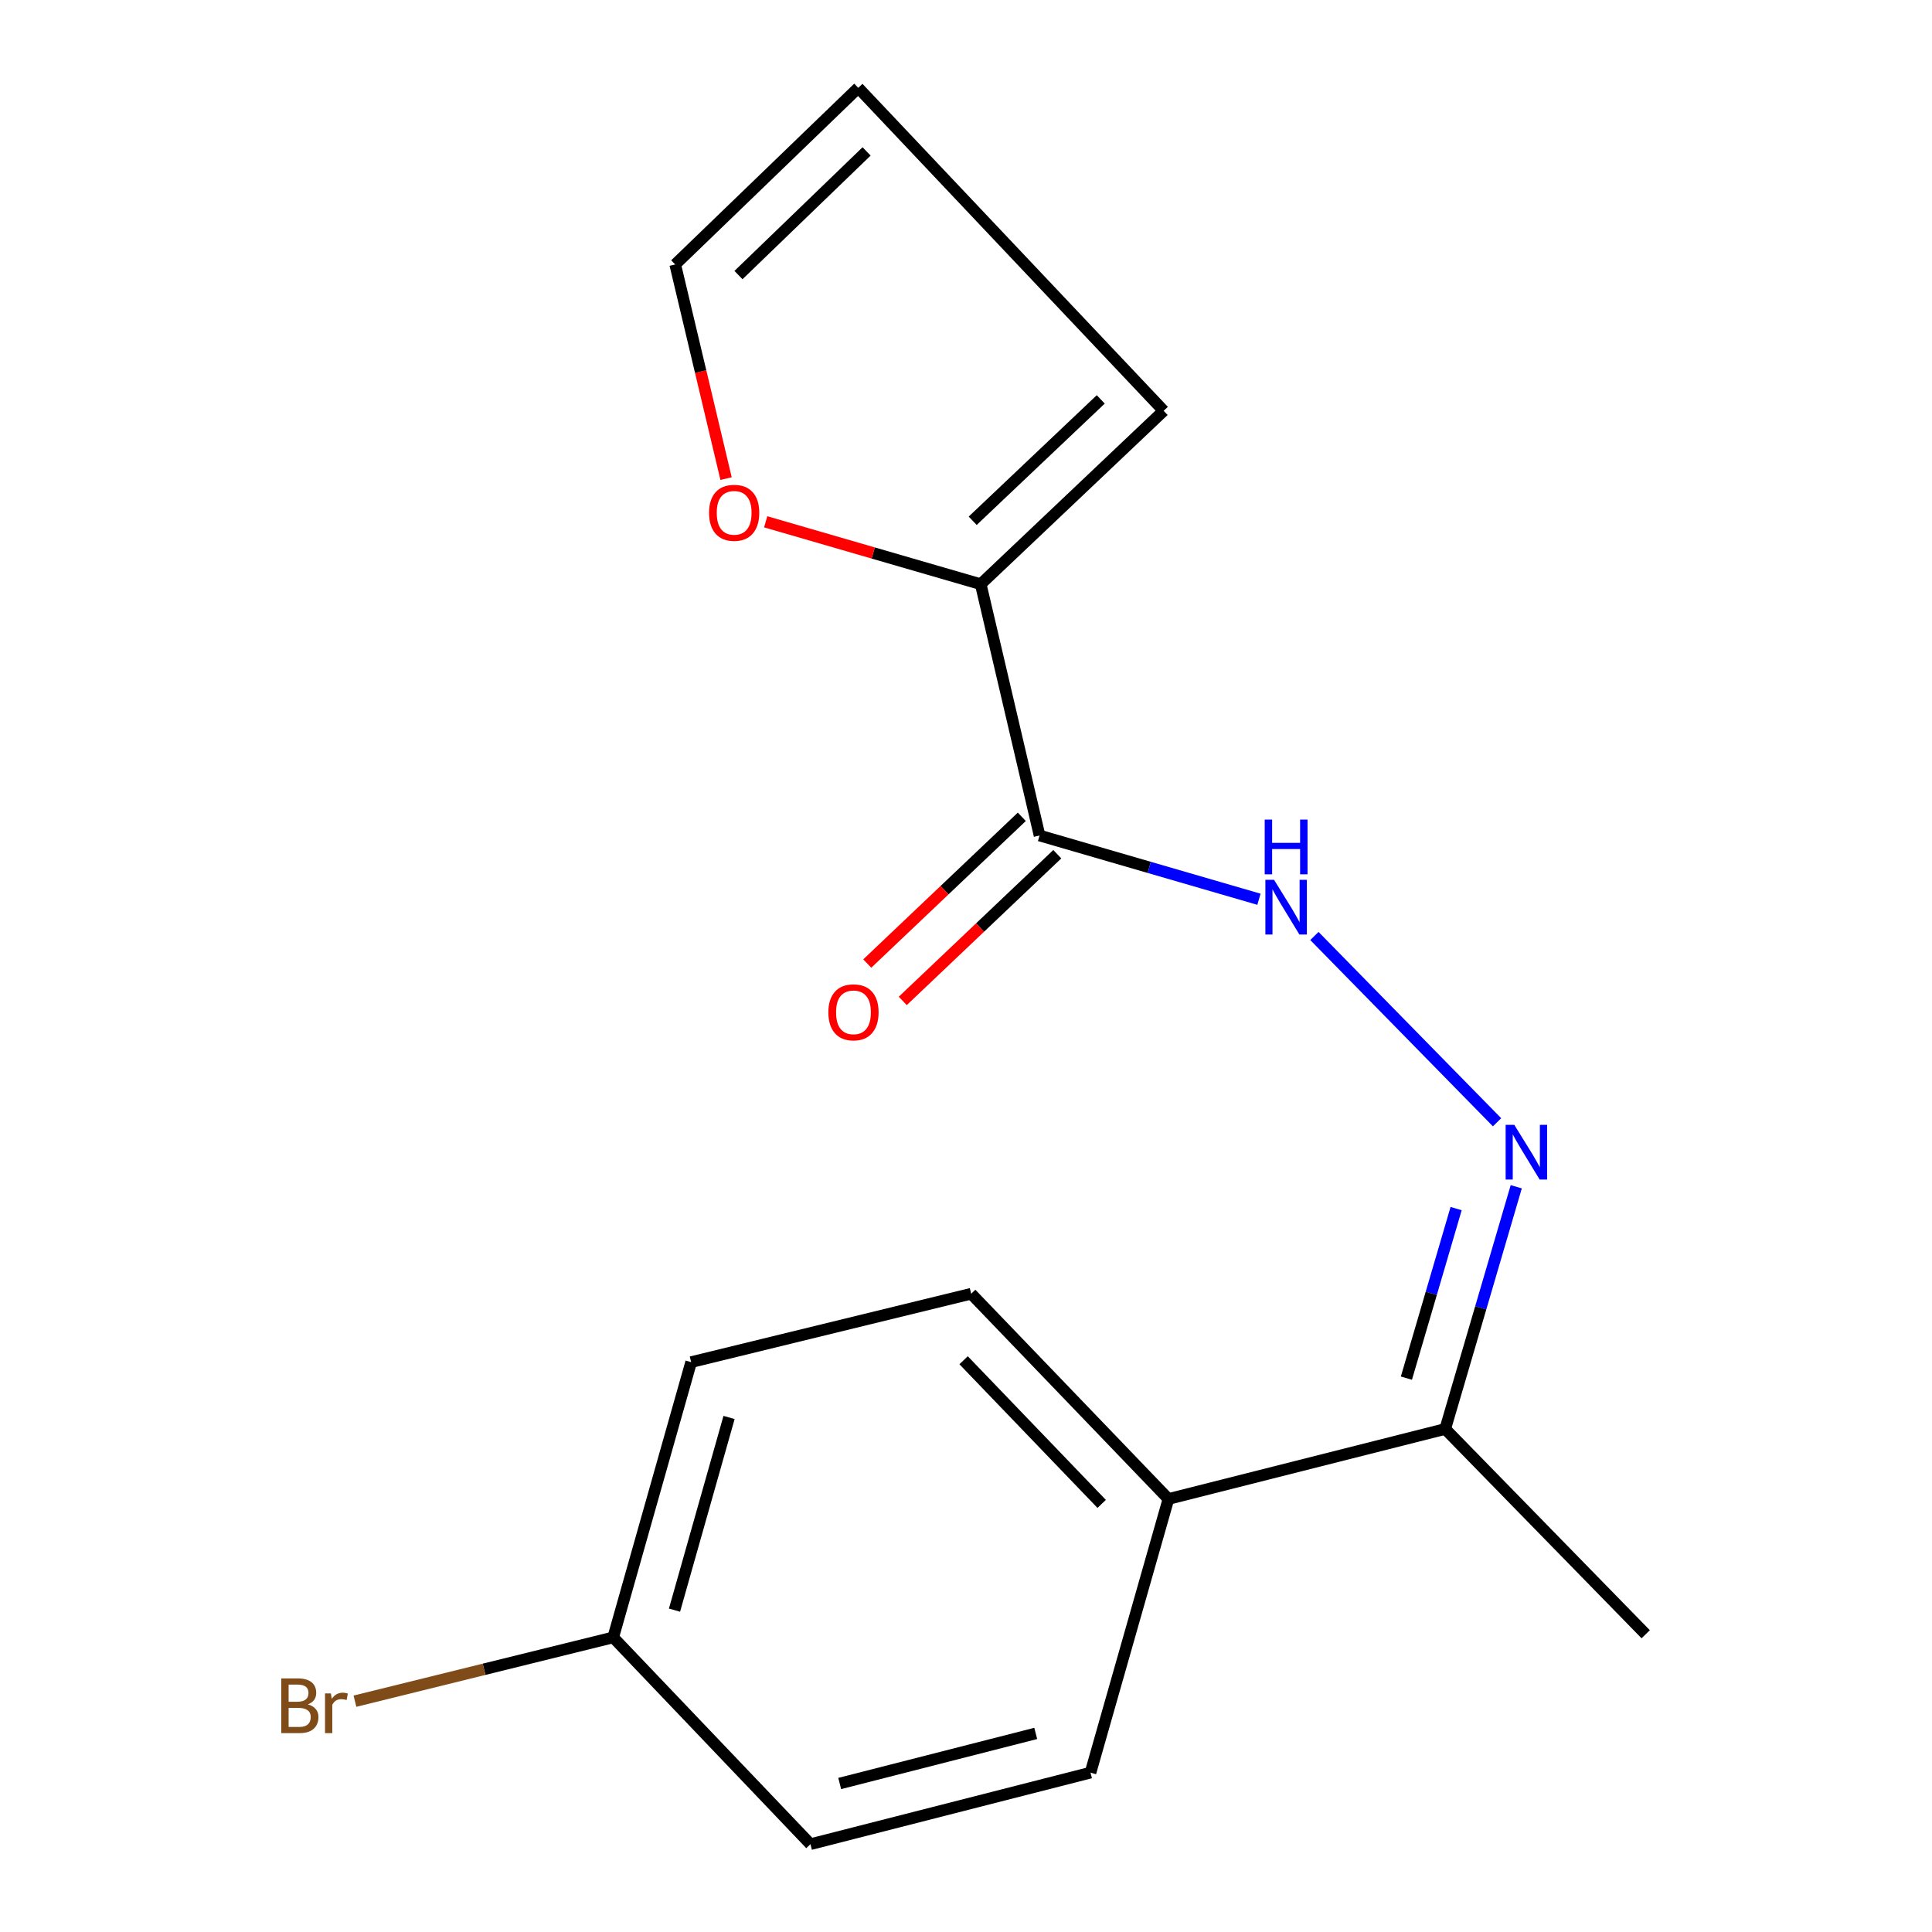 <?xml version='1.0' encoding='iso-8859-1'?>
<svg version='1.1' baseProfile='full'
              xmlns='http://www.w3.org/2000/svg'
                      xmlns:rdkit='http://www.rdkit.org/xml'
                      xmlns:xlink='http://www.w3.org/1999/xlink'
                  xml:space='preserve'
width='1000px' height='1000px' viewBox='0 0 1000 1000'>
<!-- END OF HEADER -->
<rect style='opacity:1.0;fill:#FFFFFF;stroke:none' width='1000' height='1000' x='0' y='0'> </rect>
<path class='bond-0' d='M 538.07,432.46 L 507.621,302.376' style='fill:none;fill-rule:evenodd;stroke:#000000;stroke-width:6px;stroke-linecap:butt;stroke-linejoin:miter;stroke-opacity:1' />
<path class='bond-2' d='M 538.07,432.46 L 594.851,448.955' style='fill:none;fill-rule:evenodd;stroke:#000000;stroke-width:6px;stroke-linecap:butt;stroke-linejoin:miter;stroke-opacity:1' />
<path class='bond-2' d='M 594.851,448.955 L 651.631,465.451' style='fill:none;fill-rule:evenodd;stroke:#0000FF;stroke-width:6px;stroke-linecap:butt;stroke-linejoin:miter;stroke-opacity:1' />
<path class='bond-6' d='M 528.884,422.784 L 488.887,460.756' style='fill:none;fill-rule:evenodd;stroke:#000000;stroke-width:6px;stroke-linecap:butt;stroke-linejoin:miter;stroke-opacity:1' />
<path class='bond-6' d='M 488.887,460.756 L 448.89,498.727' style='fill:none;fill-rule:evenodd;stroke:#FF0000;stroke-width:6px;stroke-linecap:butt;stroke-linejoin:miter;stroke-opacity:1' />
<path class='bond-6' d='M 547.256,442.136 L 507.259,480.108' style='fill:none;fill-rule:evenodd;stroke:#000000;stroke-width:6px;stroke-linecap:butt;stroke-linejoin:miter;stroke-opacity:1' />
<path class='bond-6' d='M 507.259,480.108 L 467.262,518.079' style='fill:none;fill-rule:evenodd;stroke:#FF0000;stroke-width:6px;stroke-linecap:butt;stroke-linejoin:miter;stroke-opacity:1' />
<path class='bond-4' d='M 507.621,302.376 L 451.971,286.228' style='fill:none;fill-rule:evenodd;stroke:#000000;stroke-width:6px;stroke-linecap:butt;stroke-linejoin:miter;stroke-opacity:1' />
<path class='bond-4' d='M 451.971,286.228 L 396.32,270.081' style='fill:none;fill-rule:evenodd;stroke:#FF0000;stroke-width:6px;stroke-linecap:butt;stroke-linejoin:miter;stroke-opacity:1' />
<path class='bond-7' d='M 507.621,302.376 L 602.305,212.629' style='fill:none;fill-rule:evenodd;stroke:#000000;stroke-width:6px;stroke-linecap:butt;stroke-linejoin:miter;stroke-opacity:1' />
<path class='bond-7' d='M 503.467,269.548 L 569.745,206.725' style='fill:none;fill-rule:evenodd;stroke:#000000;stroke-width:6px;stroke-linecap:butt;stroke-linejoin:miter;stroke-opacity:1' />
<path class='bond-1' d='M 774.875,580.89 L 680.332,484.466' style='fill:none;fill-rule:evenodd;stroke:#0000FF;stroke-width:6px;stroke-linecap:butt;stroke-linejoin:miter;stroke-opacity:1' />
<path class='bond-3' d='M 784.808,614.266 L 766.426,676.951' style='fill:none;fill-rule:evenodd;stroke:#0000FF;stroke-width:6px;stroke-linecap:butt;stroke-linejoin:miter;stroke-opacity:1' />
<path class='bond-3' d='M 766.426,676.951 L 748.043,739.636' style='fill:none;fill-rule:evenodd;stroke:#000000;stroke-width:6px;stroke-linecap:butt;stroke-linejoin:miter;stroke-opacity:1' />
<path class='bond-3' d='M 753.688,625.562 L 740.82,669.442' style='fill:none;fill-rule:evenodd;stroke:#0000FF;stroke-width:6px;stroke-linecap:butt;stroke-linejoin:miter;stroke-opacity:1' />
<path class='bond-3' d='M 740.82,669.442 L 727.952,713.322' style='fill:none;fill-rule:evenodd;stroke:#000000;stroke-width:6px;stroke-linecap:butt;stroke-linejoin:miter;stroke-opacity:1' />
<path class='bond-5' d='M 748.043,739.636 L 604.78,775.867' style='fill:none;fill-rule:evenodd;stroke:#000000;stroke-width:6px;stroke-linecap:butt;stroke-linejoin:miter;stroke-opacity:1' />
<path class='bond-16' d='M 748.043,739.636 L 851.814,845.883' style='fill:none;fill-rule:evenodd;stroke:#000000;stroke-width:6px;stroke-linecap:butt;stroke-linejoin:miter;stroke-opacity:1' />
<path class='bond-8' d='M 375.813,247.724 L 362.651,192.308' style='fill:none;fill-rule:evenodd;stroke:#FF0000;stroke-width:6px;stroke-linecap:butt;stroke-linejoin:miter;stroke-opacity:1' />
<path class='bond-8' d='M 362.651,192.308 L 349.489,136.891' style='fill:none;fill-rule:evenodd;stroke:#000000;stroke-width:6px;stroke-linecap:butt;stroke-linejoin:miter;stroke-opacity:1' />
<path class='bond-10' d='M 604.78,775.867 L 502.685,669.635' style='fill:none;fill-rule:evenodd;stroke:#000000;stroke-width:6px;stroke-linecap:butt;stroke-linejoin:miter;stroke-opacity:1' />
<path class='bond-10' d='M 570.227,778.422 L 498.76,704.06' style='fill:none;fill-rule:evenodd;stroke:#000000;stroke-width:6px;stroke-linecap:butt;stroke-linejoin:miter;stroke-opacity:1' />
<path class='bond-11' d='M 604.78,775.867 L 564.443,917.514' style='fill:none;fill-rule:evenodd;stroke:#000000;stroke-width:6px;stroke-linecap:butt;stroke-linejoin:miter;stroke-opacity:1' />
<path class='bond-9' d='M 602.305,212.629 L 444.232,45.455' style='fill:none;fill-rule:evenodd;stroke:#000000;stroke-width:6px;stroke-linecap:butt;stroke-linejoin:miter;stroke-opacity:1' />
<path class='bond-17' d='M 349.489,136.891 L 444.232,45.455' style='fill:none;fill-rule:evenodd;stroke:#000000;stroke-width:6px;stroke-linecap:butt;stroke-linejoin:miter;stroke-opacity:1' />
<path class='bond-17' d='M 382.231,142.376 L 448.551,78.37' style='fill:none;fill-rule:evenodd;stroke:#000000;stroke-width:6px;stroke-linecap:butt;stroke-linejoin:miter;stroke-opacity:1' />
<path class='bond-14' d='M 502.685,669.635 L 357.732,705.036' style='fill:none;fill-rule:evenodd;stroke:#000000;stroke-width:6px;stroke-linecap:butt;stroke-linejoin:miter;stroke-opacity:1' />
<path class='bond-13' d='M 564.443,917.514 L 419.49,954.545' style='fill:none;fill-rule:evenodd;stroke:#000000;stroke-width:6px;stroke-linecap:butt;stroke-linejoin:miter;stroke-opacity:1' />
<path class='bond-13' d='M 536.095,897.215 L 434.628,923.137' style='fill:none;fill-rule:evenodd;stroke:#000000;stroke-width:6px;stroke-linecap:butt;stroke-linejoin:miter;stroke-opacity:1' />
<path class='bond-12' d='M 317.395,847.513 L 419.49,954.545' style='fill:none;fill-rule:evenodd;stroke:#000000;stroke-width:6px;stroke-linecap:butt;stroke-linejoin:miter;stroke-opacity:1' />
<path class='bond-15' d='M 317.395,847.513 L 250.558,864.022' style='fill:none;fill-rule:evenodd;stroke:#000000;stroke-width:6px;stroke-linecap:butt;stroke-linejoin:miter;stroke-opacity:1' />
<path class='bond-15' d='M 250.558,864.022 L 183.721,880.531' style='fill:none;fill-rule:evenodd;stroke:#7F4C19;stroke-width:6px;stroke-linecap:butt;stroke-linejoin:miter;stroke-opacity:1' />
<path class='bond-18' d='M 317.395,847.513 L 357.732,705.036' style='fill:none;fill-rule:evenodd;stroke:#000000;stroke-width:6px;stroke-linecap:butt;stroke-linejoin:miter;stroke-opacity:1' />
<path class='bond-18' d='M 349.12,833.411 L 377.356,733.677' style='fill:none;fill-rule:evenodd;stroke:#000000;stroke-width:6px;stroke-linecap:butt;stroke-linejoin:miter;stroke-opacity:1' />
<path  class='atom-2' d='M 783.795 582.213
L 793.075 597.213
Q 793.995 598.693, 795.475 601.373
Q 796.955 604.053, 797.035 604.213
L 797.035 582.213
L 800.795 582.213
L 800.795 610.533
L 796.915 610.533
L 786.955 594.133
Q 785.795 592.213, 784.555 590.013
Q 783.355 587.813, 782.995 587.133
L 782.995 610.533
L 779.315 610.533
L 779.315 582.213
L 783.795 582.213
' fill='#0000FF'/>
<path  class='atom-3' d='M 659.434 455.376
L 668.714 470.376
Q 669.634 471.856, 671.114 474.536
Q 672.594 477.216, 672.674 477.376
L 672.674 455.376
L 676.434 455.376
L 676.434 483.696
L 672.554 483.696
L 662.594 467.296
Q 661.434 465.376, 660.194 463.176
Q 658.994 460.976, 658.634 460.296
L 658.634 483.696
L 654.954 483.696
L 654.954 455.376
L 659.434 455.376
' fill='#0000FF'/>
<path  class='atom-3' d='M 654.614 424.224
L 658.454 424.224
L 658.454 436.264
L 672.934 436.264
L 672.934 424.224
L 676.774 424.224
L 676.774 452.544
L 672.934 452.544
L 672.934 439.464
L 658.454 439.464
L 658.454 452.544
L 654.614 452.544
L 654.614 424.224
' fill='#0000FF'/>
<path  class='atom-5' d='M 366.998 265.425
Q 366.998 258.625, 370.358 254.825
Q 373.718 251.025, 379.998 251.025
Q 386.278 251.025, 389.638 254.825
Q 392.998 258.625, 392.998 265.425
Q 392.998 272.305, 389.598 276.225
Q 386.198 280.105, 379.998 280.105
Q 373.758 280.105, 370.358 276.225
Q 366.998 272.345, 366.998 265.425
M 379.998 276.905
Q 384.318 276.905, 386.638 274.025
Q 388.998 271.105, 388.998 265.425
Q 388.998 259.865, 386.638 257.065
Q 384.318 254.225, 379.998 254.225
Q 375.678 254.225, 373.318 257.025
Q 370.998 259.825, 370.998 265.425
Q 370.998 271.145, 373.318 274.025
Q 375.678 276.905, 379.998 276.905
' fill='#FF0000'/>
<path  class='atom-7' d='M 428.756 523.977
Q 428.756 517.177, 432.116 513.377
Q 435.476 509.577, 441.756 509.577
Q 448.036 509.577, 451.396 513.377
Q 454.756 517.177, 454.756 523.977
Q 454.756 530.857, 451.356 534.777
Q 447.956 538.657, 441.756 538.657
Q 435.516 538.657, 432.116 534.777
Q 428.756 530.897, 428.756 523.977
M 441.756 535.457
Q 446.076 535.457, 448.396 532.577
Q 450.756 529.657, 450.756 523.977
Q 450.756 518.417, 448.396 515.617
Q 446.076 512.777, 441.756 512.777
Q 437.436 512.777, 435.076 515.577
Q 432.756 518.377, 432.756 523.977
Q 432.756 529.697, 435.076 532.577
Q 437.436 535.457, 441.756 535.457
' fill='#FF0000'/>
<path  class='atom-16' d='M 159.352 882.179
Q 162.072 882.939, 163.432 884.619
Q 164.832 886.259, 164.832 888.699
Q 164.832 892.619, 162.312 894.859
Q 159.832 897.059, 155.112 897.059
L 145.592 897.059
L 145.592 868.739
L 153.952 868.739
Q 158.792 868.739, 161.232 870.699
Q 163.672 872.659, 163.672 876.259
Q 163.672 880.539, 159.352 882.179
M 149.392 871.939
L 149.392 880.819
L 153.952 880.819
Q 156.752 880.819, 158.192 879.699
Q 159.672 878.539, 159.672 876.259
Q 159.672 871.939, 153.952 871.939
L 149.392 871.939
M 155.112 893.859
Q 157.872 893.859, 159.352 892.539
Q 160.832 891.219, 160.832 888.699
Q 160.832 886.379, 159.192 885.219
Q 157.592 884.019, 154.512 884.019
L 149.392 884.019
L 149.392 893.859
L 155.112 893.859
' fill='#7F4C19'/>
<path  class='atom-16' d='M 171.272 876.499
L 171.712 879.339
Q 173.872 876.139, 177.392 876.139
Q 178.512 876.139, 180.032 876.539
L 179.432 879.899
Q 177.712 879.499, 176.752 879.499
Q 175.072 879.499, 173.952 880.179
Q 172.872 880.819, 171.992 882.379
L 171.992 897.059
L 168.232 897.059
L 168.232 876.499
L 171.272 876.499
' fill='#7F4C19'/>
</svg>
